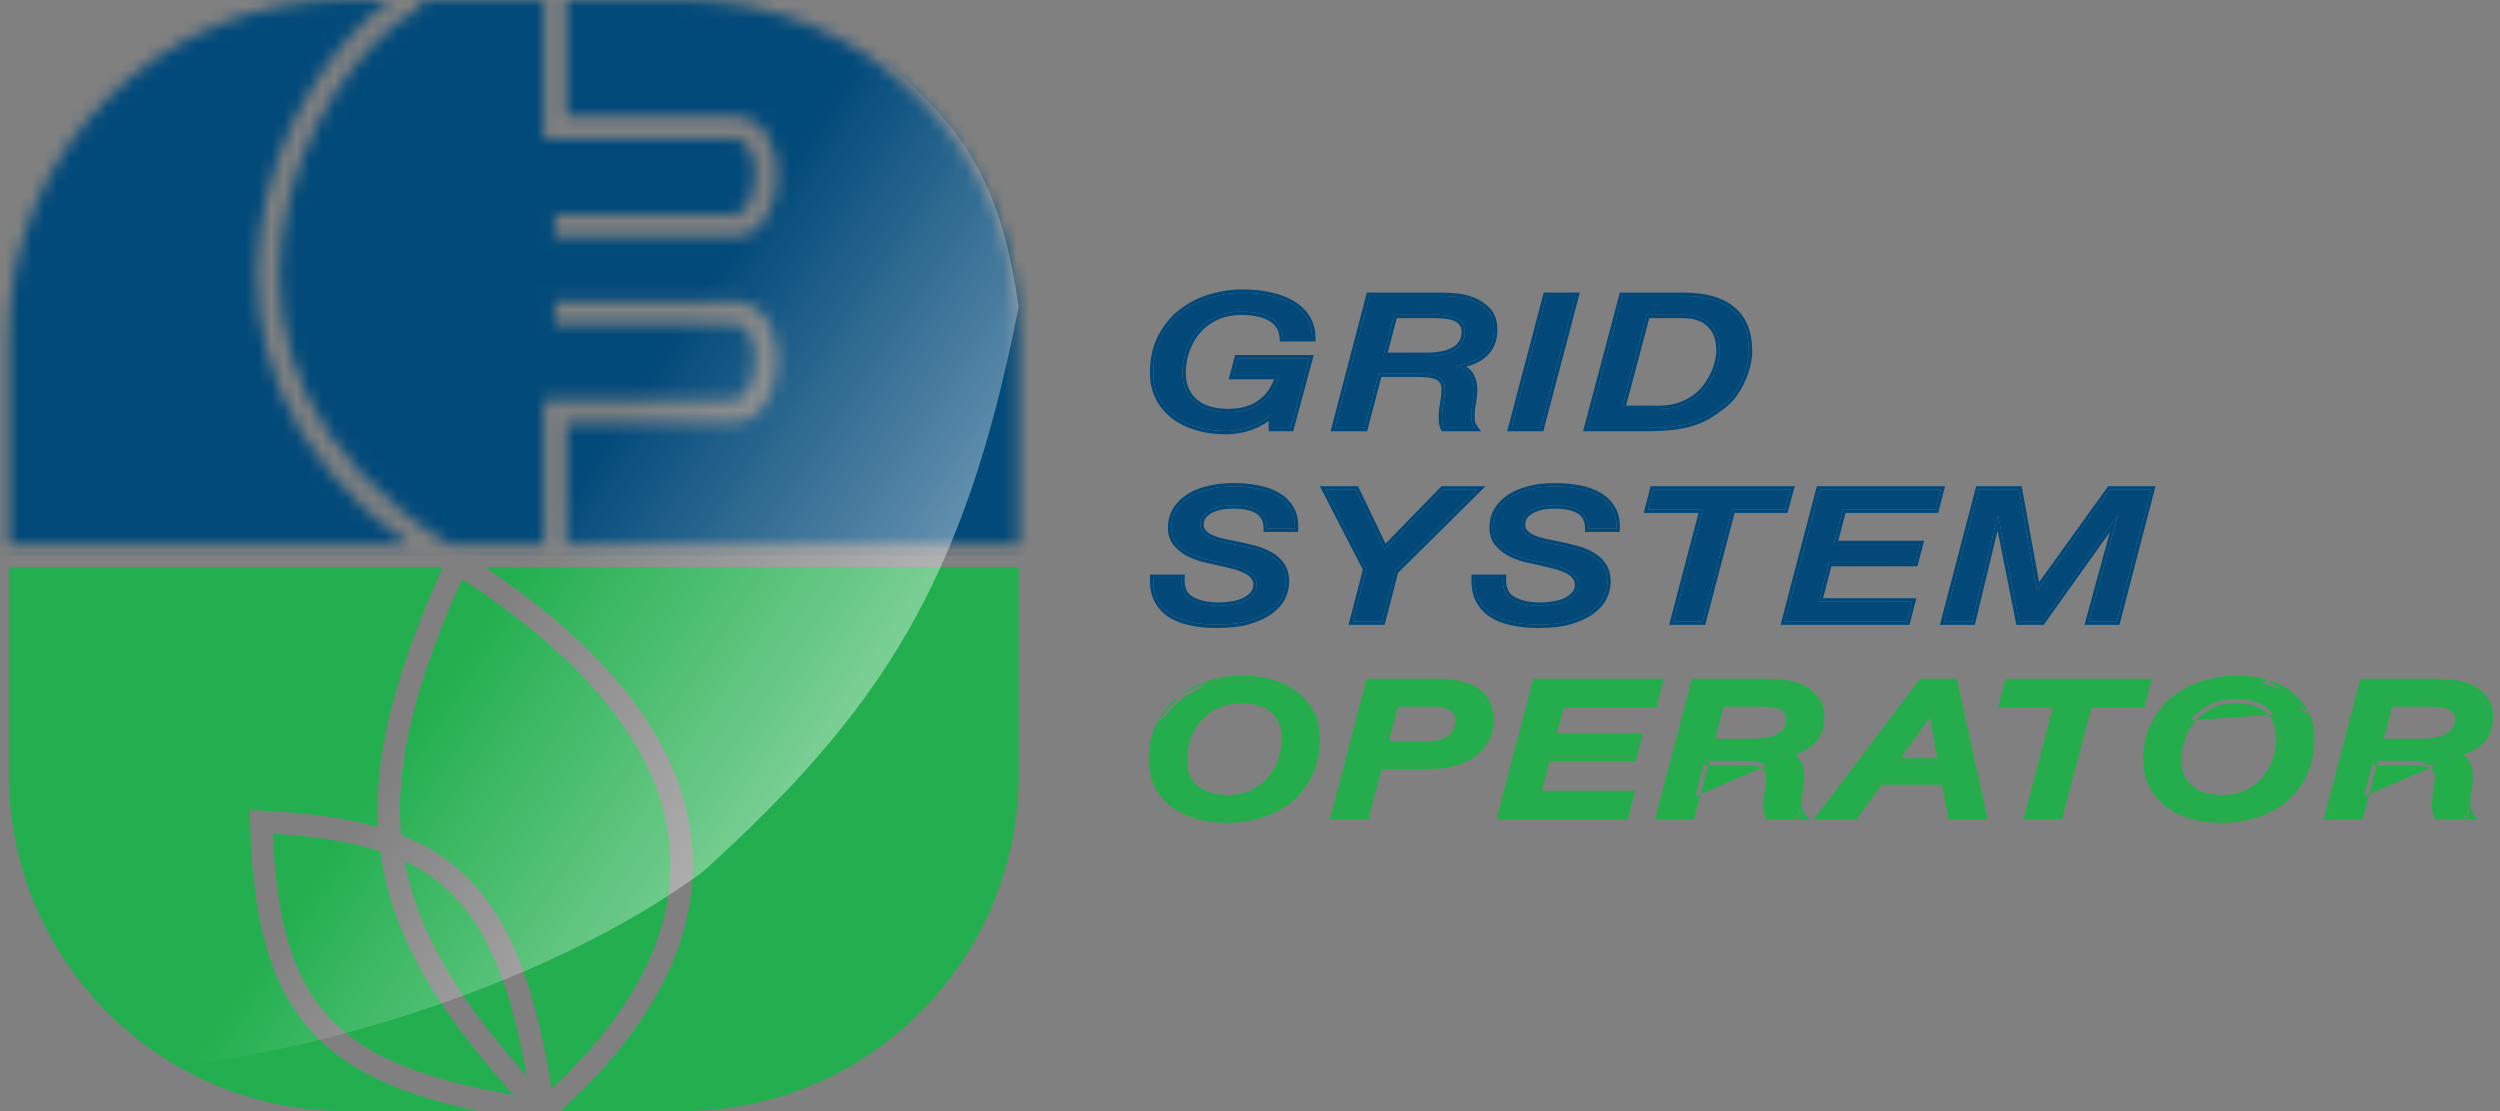 <svg width="198" height="88" viewBox="0 0 198 88" fill="none" xmlns="http://www.w3.org/2000/svg">
<rect x="0" y="0" width="198" height="88" fill="#808080" stroke="none"/>
<path fill-rule="evenodd" clip-rule="evenodd" d="M35.071 44.899H0.699V61.342C0.699 76.065 12.635 88.001 27.358 88.001H37.901C32.296 86.822 28.145 85.128 25.243 82.279C21.501 78.604 20.002 73.182 19.805 65.111L19.782 64.156L20.735 64.201C24.259 64.367 27.309 64.749 29.941 65.516C29.61 59.522 31.416 53.027 35.078 44.904C35.075 44.902 35.073 44.901 35.071 44.899ZM44.394 88.001H54.017C68.741 88.001 80.677 76.065 80.677 61.342V44.899H38.359C48.715 51.821 53.994 59.161 54.776 66.564C55.573 74.115 51.66 81.408 44.394 88.001ZM31.767 66.138C31.272 60.432 32.892 54.129 36.594 45.865C47.275 52.808 52.288 59.931 53.008 66.75C53.705 73.348 50.413 79.969 43.69 86.234C42.402 78.157 40.409 72.829 36.942 69.435C35.467 67.99 33.752 66.922 31.767 66.138ZM35.698 70.705C38.58 73.526 40.449 78.012 41.719 85.228C36.163 78.987 33.043 73.737 32.04 68.19C33.437 68.847 34.645 69.673 35.698 70.705ZM21.612 66.028C24.987 66.233 27.783 66.661 30.122 67.432C30.149 67.631 30.178 67.83 30.21 68.028C31.216 74.318 34.695 80.07 40.669 86.72C33.9 85.542 29.41 83.879 26.488 81.011C23.384 77.962 21.9 73.394 21.612 66.028Z" fill="#23AF4F"/>
<mask id="mask0_7184_101422" style="mask-type:alpha" maskUnits="userSpaceOnUse" x="0" y="0" width="81" height="88">
<path fill-rule="evenodd" clip-rule="evenodd" d="M30.919 0H27.358C12.635 0 0.699 11.936 0.699 26.659V43.102H32.344C22.269 35.884 19.549 26.718 20.585 18.51C21.601 10.458 26.236 3.342 30.919 0ZM35.071 44.897H0.699V61.34C0.699 76.063 12.635 87.999 27.359 87.999H37.902C32.297 86.819 28.146 85.126 25.244 82.277C21.501 78.602 20.003 73.18 19.805 65.108L19.782 64.154L20.736 64.199C24.26 64.365 27.31 64.746 29.942 65.513C29.611 59.52 31.417 53.025 35.078 44.901C35.076 44.9 35.073 44.898 35.071 44.897ZM44.395 87.999C51.661 81.406 55.574 74.113 54.776 66.562C53.995 59.158 48.715 51.818 38.359 44.897H80.677V61.339C80.677 76.063 68.741 87.999 54.018 87.999H44.395ZM35.545 43.102C24.197 36.047 21.326 26.828 22.348 18.733C23.391 10.474 28.481 3.365 33.001 0.771C33.287 0.607 33.447 0.308 33.447 0H43.078V10.084V10.973H43.966V10.084C43.966 10.973 43.966 10.973 43.966 10.973H43.967H43.967H43.968H43.969H43.97H43.972H43.974H43.976H43.978H43.98H43.983H43.986H43.989H43.993H43.996H44H44.004H44.009H44.013H44.018H44.023H44.028H44.033H44.039H44.045H44.051H44.057H44.064H44.071H44.078H44.085H44.092H44.1H44.108H44.116H44.124H44.133H44.141H44.15H44.159H44.168H44.178H44.188H44.198H44.208H44.218H44.229H44.239H44.25H44.261H44.273H44.284H44.296H44.308H44.32H44.332H44.345H44.358H44.371H44.384H44.397H44.41H44.424H44.438H44.452H44.466H44.481H44.495H44.51H44.525H44.541H44.556H44.572H44.587H44.603H44.619H44.636H44.652H44.669H44.685H44.703H44.72H44.737H44.755H44.772H44.79H44.808H44.827H44.845H44.863H44.882H44.901H44.92H44.939H44.959H44.978H44.998H45.018H45.038H45.058H45.079H45.099H45.12H45.141H45.162H45.183H45.204H45.226H45.248H45.269H45.291H45.313H45.336H45.358H45.381H45.403H45.426H45.449H45.472H45.496H45.519H45.543H45.567H45.591H45.615H45.639H45.663H45.688H45.712H45.737H45.762H45.787H45.812H45.837H45.863H45.888H45.914H45.94H45.966H45.992H46.018H46.044H46.071H46.098H46.124H46.151H46.178H46.205H46.233H46.26H46.288H46.315H46.343H46.371H46.399H46.427H46.455H46.483H46.512H46.54H46.569H46.598H46.627H46.656H46.685H46.714H46.744H46.773H46.803H46.832H46.862H46.892H46.922H46.952H46.982H47.013H47.043H47.074H47.104H47.135H47.166H47.197H47.228H47.259H47.29H47.322H47.353H47.385H47.416H47.448H47.48H47.511H47.543H47.575H47.608H47.64H47.672H47.705H47.737H47.77H47.802H47.835H47.868H47.901H47.934H47.967H48H48.033H48.067H48.1H48.133H48.167H48.201H48.234H48.268H48.302H48.336H48.37H48.404H48.438H48.472H48.507H48.541H48.575H48.61H48.644H48.679H48.714H48.748H48.783H48.818H48.853H48.888H48.923H48.958H48.993H49.028H49.063H49.099H49.134H49.169H49.205H49.24H49.276H49.312H49.347H49.383H49.419H49.455H49.49H49.526H49.562H49.598H49.634H49.67H49.706H49.743H49.779H49.815H49.851H49.888H49.924H49.96H49.997H50.033H50.07H50.106H50.143H50.179H50.216H50.253H50.289H50.326H50.363H50.4H50.436H50.473H50.51H50.547H50.584H50.621H50.658H50.695H50.732H50.769H50.806H50.843H50.88H50.917H50.954H50.991H51.028H51.065H51.102H51.139H51.176H51.214H51.251H51.288H51.325H51.362H51.4H51.437H51.474H51.511H51.548H51.586H51.623H51.66H51.697H51.735H51.772H51.809H51.846H51.883H51.921H51.958H51.995H52.032H52.069H52.107H52.144H52.181H52.218H52.255H52.292H52.329H52.367H52.404H52.441H52.478H52.515H52.552H52.589H52.626H52.663H52.7H52.736H52.773H52.81H52.847H52.884H52.921H52.957H52.994H53.031H53.068H53.104H53.141H53.177H53.214H53.25H53.287H53.323H53.36H53.396H53.432H53.469H53.505H53.541H53.578H53.614H53.65H53.686H53.722H53.758H53.794H53.83H53.865H53.901H53.937H53.973H54.008H54.044H54.08H54.115H54.151H54.186H54.221H54.257H54.292H54.327H54.362H54.397H54.432H54.467H54.502H54.537H54.572H54.606H54.641H54.675H54.71H54.745H54.779H54.813H54.847H54.882H54.916H54.95H54.984H55.018H55.051H55.085H55.119H55.153H55.186H55.219H55.253H55.286H55.319H55.352H55.386H55.419H55.451H55.484H55.517H55.55H55.582H55.615H55.647H55.679H55.712H55.744H55.776H55.808H55.84H55.871H55.903H55.935H55.966H55.998H56.029H56.06H56.091H56.122H56.153H56.184H56.215H56.245H56.276H56.306H56.336H56.367H56.397H56.427H56.457H56.486H56.516H56.546H56.575H56.604H56.634H56.663H56.692H56.721H56.749H56.778H56.807H56.835H56.863H56.892H56.92H56.948H56.975H57.003H57.031H57.058H57.086H57.113H57.14H57.167H57.194H57.22H57.247H57.273H57.3H57.326H57.352H57.378H57.404H57.429H57.455H57.48H57.506H57.531H57.556H57.581H57.605H57.63H57.654H57.679H57.703H57.727H57.751H57.775H57.798H57.822H57.845H57.868H57.891H57.914H57.937H57.959H57.981H58.004H58.026H58.048H58.069H58.091H58.113C58.644 10.973 59.035 11.23 59.332 11.745C59.647 12.293 59.816 13.091 59.791 13.954C59.766 14.814 59.55 15.632 59.21 16.204C58.873 16.77 58.492 16.987 58.113 16.987H43.966V18.765H58.113C59.33 18.765 60.205 18.008 60.737 17.113C61.267 16.224 61.536 15.093 61.568 14.006C61.599 12.921 61.398 11.771 60.872 10.858C60.327 9.912 59.406 9.195 58.113 9.195H58.091H58.069H58.048H58.026H58.004H57.981H57.959H57.937H57.914H57.891H57.868H57.845H57.822H57.798H57.775H57.751H57.727H57.703H57.679H57.654H57.63H57.605H57.581H57.556H57.531H57.506H57.48H57.455H57.429H57.404H57.378H57.352H57.326H57.3H57.273H57.247H57.22H57.194H57.167H57.14H57.113H57.086H57.058H57.031H57.003H56.975H56.948H56.92H56.892H56.863H56.835H56.807H56.778H56.749H56.721H56.692H56.663H56.634H56.604H56.575H56.546H56.516H56.486H56.457H56.427H56.397H56.367H56.336H56.306H56.276H56.245H56.215H56.184H56.153H56.122H56.091H56.06H56.029H55.998H55.966H55.935H55.903H55.871H55.84H55.808H55.776H55.744H55.712H55.679H55.647H55.615H55.582H55.55H55.517H55.484H55.451H55.419H55.386H55.352H55.319H55.286H55.253H55.219H55.186H55.153H55.119H55.085H55.051H55.018H54.984H54.95H54.916H54.882H54.847H54.813H54.779H54.745H54.71H54.675H54.641H54.606H54.572H54.537H54.502H54.467H54.432H54.397H54.362H54.327H54.292H54.257H54.221H54.186H54.151H54.115H54.08H54.044H54.008H53.973H53.937H53.901H53.865H53.83H53.794H53.758H53.722H53.686H53.65H53.614H53.578H53.541H53.505H53.469H53.432H53.396H53.36H53.323H53.287H53.25H53.214H53.177H53.141H53.104H53.068H53.031H52.994H52.957H52.921H52.884H52.847H52.81H52.773H52.736H52.7H52.663H52.626H52.589H52.552H52.515H52.478H52.441H52.404H52.367H52.329H52.292H52.255H52.218H52.181H52.144H52.107H52.069H52.032H51.995H51.958H51.921H51.883H51.846H51.809H51.772H51.735H51.697H51.66H51.623H51.586H51.548H51.511H51.474H51.437H51.4H51.362H51.325H51.288H51.251H51.214H51.176H51.139H51.102H51.065H51.028H50.991H50.954H50.917H50.88H50.843H50.806H50.769H50.732H50.695H50.658H50.621H50.584H50.547H50.51H50.473H50.436H50.4H50.363H50.326H50.289H50.253H50.216H50.179H50.143H50.106H50.07H50.033H49.997H49.96H49.924H49.888H49.851H49.815H49.779H49.743H49.706H49.67H49.634H49.598H49.562H49.526H49.49H49.455H49.419H49.383H49.347H49.312H49.276H49.24H49.205H49.169H49.134H49.099H49.063H49.028H48.993H48.958H48.923H48.888H48.853H48.818H48.783H48.748H48.714H48.679H48.644H48.61H48.575H48.541H48.507H48.472H48.438H48.404H48.37H48.336H48.302H48.268H48.234H48.201H48.167H48.133H48.1H48.067H48.033H48H47.967H47.934H47.901H47.868H47.835H47.802H47.77H47.737H47.705H47.672H47.64H47.608H47.575H47.543H47.511H47.48H47.448H47.416H47.385H47.353H47.322H47.29H47.259H47.228H47.197H47.166H47.135H47.104H47.074H47.043H47.013H46.982H46.952H46.922H46.892H46.862H46.832H46.803H46.773H46.744H46.714H46.685H46.656H46.627H46.598H46.569H46.54H46.512H46.483H46.455H46.427H46.399H46.371H46.343H46.315H46.288H46.26H46.233H46.205H46.178H46.151H46.124H46.098H46.071H46.044H46.018H45.992H45.966H45.94H45.914H45.888H45.863H45.837H45.812H45.787H45.762H45.737H45.712H45.688H45.663H45.639H45.615H45.591H45.567H45.543H45.519H45.496H45.472H45.449H45.426H45.403H45.381H45.358H45.336H45.313H45.291H45.269H45.248H45.226H45.204H45.183H45.162H45.141H45.12H45.099H45.079H45.058H45.038H45.018H44.998H44.978H44.959H44.939H44.92H44.901H44.882H44.863H44.855V0H54.017C68.741 0 80.677 11.936 80.677 26.659V43.102H44.855V33.432H58.113C59.33 33.432 60.205 32.675 60.737 31.78C61.267 30.891 61.536 29.761 61.568 28.673C61.599 27.588 61.398 26.439 60.872 25.525C60.327 24.579 59.406 23.863 58.113 23.863H43.966V25.64H58.113C58.644 25.64 59.035 25.898 59.332 26.412C59.647 26.96 59.816 27.758 59.791 28.621C59.766 29.482 59.55 30.299 59.21 30.871C58.873 31.438 58.492 31.655 58.113 31.655H43.966H43.078V32.543V43.102H35.545ZM31.767 66.135C31.272 60.43 32.893 54.127 36.595 45.862C47.276 52.806 52.289 59.929 53.009 66.748C53.706 73.346 50.413 79.967 43.69 86.232C42.403 78.155 40.409 72.826 36.942 69.432C35.467 67.988 33.752 66.92 31.767 66.135ZM35.699 70.702C38.581 73.523 40.449 78.01 41.72 85.226C36.163 78.985 33.043 73.735 32.041 68.188C33.438 68.845 34.645 69.671 35.699 70.702ZM21.613 66.026C24.987 66.231 27.784 66.659 30.122 67.43C30.149 67.629 30.179 67.828 30.21 68.026C31.217 74.316 34.696 80.068 40.669 86.718C33.9 85.54 29.41 83.877 26.489 81.008C23.384 77.96 21.9 73.392 21.613 66.026Z" fill="#23AF4F"/>
</mask>
<g mask="url(#mask0_7184_101422)">
<path d="M-12.023 -5.386H92.492V44.002H-12.023V-5.386Z" fill="#024A7A"/>
</g>
<path d="M67.346 2.664L14.027 84.419C26.94 82.976 44.478 77.305 55.682 69.03C69.598 56.422 76.395 46.263 80.675 24.305C79.154 13.754 76.093 9.397 67.346 2.664Z" fill="url(#paint0_linear_7184_101422)"/>
<path d="M128.441 32.394H131.323C131.988 32.394 132.567 32.306 133.059 32.131C133.564 31.945 133.996 31.716 134.353 31.443C134.71 31.16 135.006 30.843 135.24 30.492C135.486 30.141 135.677 29.799 135.812 29.468C135.96 29.126 136.059 28.809 136.108 28.516C136.169 28.214 136.2 27.975 136.2 27.799C136.2 26.882 135.948 26.175 135.443 25.678C134.938 25.18 134.223 24.931 133.3 24.931H130.417L128.441 32.394ZM128.496 23.439H133.337C135.036 23.439 136.323 23.805 137.198 24.536C138.072 25.258 138.51 26.351 138.51 27.814C138.51 28.126 138.467 28.477 138.38 28.868C138.294 29.248 138.165 29.638 137.992 30.038C137.82 30.428 137.604 30.809 137.346 31.18C137.087 31.541 136.779 31.858 136.422 32.131C136.028 32.433 135.646 32.697 135.277 32.921C134.907 33.136 134.494 33.316 134.039 33.462C133.583 33.609 133.059 33.716 132.468 33.784C131.889 33.853 131.187 33.887 130.362 33.887H125.725L128.496 23.439Z" fill="#02497A"/>
<path fill-rule="evenodd" clip-rule="evenodd" d="M135.022 30.339C135.259 30.001 135.44 29.677 135.566 29.367L135.568 29.362C135.71 29.035 135.801 28.739 135.846 28.472L135.847 28.463C135.908 28.168 135.935 27.949 135.935 27.8C135.935 26.932 135.697 26.302 135.257 25.868C134.815 25.433 134.176 25.198 133.3 25.198H130.623L128.788 32.128H131.324C131.966 32.128 132.512 32.043 132.97 31.88C133.453 31.703 133.858 31.486 134.19 31.233C134.526 30.966 134.802 30.67 135.019 30.344L135.022 30.339ZM134.354 31.443C133.996 31.716 133.565 31.946 133.06 32.131C132.568 32.307 131.989 32.394 131.324 32.394H128.441L130.418 24.931H133.3C134.224 24.931 134.939 25.18 135.444 25.678C135.949 26.175 136.201 26.883 136.201 27.8C136.201 27.975 136.17 28.214 136.109 28.517C136.059 28.809 135.961 29.126 135.813 29.468C135.678 29.799 135.487 30.141 135.24 30.492C135.006 30.843 134.711 31.16 134.354 31.443ZM128.292 23.172H133.337C135.07 23.172 136.428 23.544 137.369 24.331C138.322 25.118 138.777 26.297 138.777 27.814C138.777 28.15 138.731 28.521 138.642 28.925L138.641 28.927C138.551 29.325 138.416 29.731 138.238 30.144L138.237 30.146C138.057 30.553 137.833 30.948 137.565 31.332L137.563 31.335C137.289 31.718 136.963 32.054 136.585 32.343C136.184 32.65 135.794 32.919 135.416 33.149L135.411 33.152C135.023 33.377 134.593 33.565 134.121 33.717C133.645 33.869 133.104 33.98 132.5 34.049C131.908 34.119 131.195 34.154 130.363 34.154H125.379L128.292 23.172ZM132.469 33.785C133.06 33.716 133.584 33.609 134.039 33.463C134.495 33.316 134.908 33.136 135.277 32.921C135.647 32.697 136.029 32.434 136.423 32.131C136.78 31.858 137.088 31.541 137.347 31.18C137.605 30.809 137.821 30.429 137.993 30.038C138.166 29.639 138.295 29.248 138.381 28.868C138.467 28.478 138.511 28.126 138.511 27.814C138.511 26.351 138.073 25.258 137.199 24.536C136.324 23.805 135.037 23.439 133.337 23.439H128.497L125.725 33.887H130.363C131.188 33.887 131.89 33.853 132.469 33.785Z" fill="#02497A"/>
<path d="M122.468 23.439H124.777L122.024 33.887H119.715L122.468 23.439Z" fill="#02497A"/>
<path fill-rule="evenodd" clip-rule="evenodd" d="M122.262 23.172H125.123L122.23 34.154H119.369L122.262 23.172ZM122.468 23.439H124.777L122.025 33.887H119.715L122.468 23.439Z" fill="#02497A"/>
<path d="M109.569 28.195H112.951C113.948 28.195 114.706 28.034 115.223 27.712C115.753 27.38 116.017 26.907 116.017 26.292C116.017 26.009 115.95 25.78 115.814 25.604C115.691 25.419 115.519 25.278 115.297 25.18C115.075 25.082 114.823 25.019 114.539 24.99C114.256 24.951 113.961 24.931 113.653 24.931H110.419L109.569 28.195ZM108.461 23.439H114.17C114.453 23.439 114.829 23.458 115.297 23.497C115.765 23.536 116.221 23.644 116.664 23.819C117.12 23.995 117.508 24.263 117.828 24.624C118.161 24.975 118.327 25.468 118.327 26.102C118.327 26.931 118.062 27.58 117.532 28.048C117.003 28.507 116.27 28.804 115.334 28.941V28.97C115.888 29.136 116.258 29.385 116.442 29.716C116.639 30.038 116.738 30.419 116.738 30.858C116.738 31.219 116.701 31.58 116.627 31.941C116.553 32.301 116.522 32.663 116.535 33.023C116.535 33.17 116.547 33.316 116.572 33.462C116.609 33.609 116.676 33.75 116.775 33.887H114.355C114.293 33.75 114.25 33.618 114.225 33.492C114.213 33.365 114.207 33.228 114.207 33.082C114.207 32.692 114.244 32.311 114.318 31.941C114.392 31.56 114.429 31.18 114.429 30.799C114.429 30.497 114.355 30.263 114.207 30.097C114.071 29.931 113.887 29.814 113.653 29.746C113.419 29.668 113.154 29.624 112.858 29.614C112.563 29.594 112.261 29.585 111.953 29.585H109.2L108.073 33.887H105.727L108.461 23.439Z" fill="#02497A"/>
<path fill-rule="evenodd" clip-rule="evenodd" d="M115.597 25.76L115.592 25.752C115.499 25.613 115.369 25.503 115.189 25.424C114.997 25.34 114.772 25.282 114.512 25.255L114.503 25.254C114.232 25.217 113.949 25.198 113.652 25.198H110.625L109.914 27.928H112.95C113.926 27.928 114.626 27.769 115.082 27.486C115.535 27.202 115.751 26.813 115.751 26.292C115.751 26.052 115.693 25.885 115.603 25.767L115.597 25.76ZM115.223 27.712C114.705 28.034 113.948 28.195 112.95 28.195H109.569L110.419 24.931H113.652C113.96 24.931 114.256 24.951 114.539 24.99C114.822 25.019 115.075 25.083 115.297 25.18C115.518 25.278 115.691 25.419 115.814 25.605C115.949 25.78 116.017 26.009 116.017 26.292C116.017 26.907 115.752 27.38 115.223 27.712ZM108.255 23.172H114.17C114.463 23.172 114.847 23.192 115.319 23.232C115.813 23.273 116.294 23.386 116.761 23.571C117.254 23.761 117.676 24.053 118.024 24.444C118.415 24.858 118.593 25.424 118.593 26.102C118.593 26.993 118.306 27.72 117.709 28.248L117.707 28.25C117.291 28.61 116.769 28.872 116.15 29.043C116.374 29.189 116.551 29.367 116.672 29.582C116.897 29.951 117.004 30.38 117.004 30.858C117.004 31.237 116.965 31.616 116.888 31.994C116.818 32.335 116.789 32.675 116.801 33.015L116.801 33.024C116.801 33.151 116.811 33.279 116.832 33.407C116.861 33.514 116.912 33.622 116.991 33.731L117.296 34.154H114.182L114.111 33.997C114.043 33.844 113.992 33.693 113.963 33.543L113.961 33.53L113.96 33.518C113.946 33.381 113.94 33.236 113.94 33.082C113.94 32.675 113.978 32.278 114.056 31.889C114.126 31.526 114.162 31.162 114.162 30.799C114.162 30.539 114.098 30.376 114.007 30.274L114 30.266C113.903 30.147 113.767 30.057 113.578 30.002L113.568 29.999C113.362 29.93 113.124 29.89 112.849 29.881L112.84 29.88C112.551 29.861 112.255 29.852 111.952 29.852H109.405L108.278 34.154H105.381L108.255 23.172ZM109.2 29.585H111.952C112.26 29.585 112.562 29.595 112.858 29.614C113.153 29.624 113.418 29.668 113.652 29.746C113.886 29.814 114.071 29.931 114.207 30.097C114.354 30.263 114.428 30.497 114.428 30.799C114.428 31.18 114.391 31.56 114.317 31.941C114.243 32.312 114.207 32.692 114.207 33.082C114.207 33.228 114.213 33.365 114.225 33.492C114.25 33.619 114.293 33.751 114.354 33.887H116.775C116.712 33.8 116.662 33.711 116.624 33.62C116.602 33.569 116.585 33.516 116.571 33.463C116.547 33.316 116.534 33.17 116.534 33.024C116.522 32.663 116.553 32.302 116.627 31.941C116.701 31.58 116.738 31.219 116.738 30.858C116.738 30.419 116.639 30.038 116.442 29.717C116.311 29.481 116.086 29.287 115.769 29.135C115.64 29.074 115.497 29.019 115.338 28.972C115.337 28.971 115.335 28.971 115.334 28.97V28.941C115.337 28.941 115.34 28.94 115.343 28.94C115.501 28.916 115.653 28.889 115.799 28.856C116.516 28.697 117.094 28.428 117.532 28.048C118.062 27.58 118.327 26.931 118.327 26.102C118.327 25.468 118.16 24.975 117.828 24.624C117.507 24.263 117.12 23.995 116.664 23.819C116.22 23.644 115.765 23.537 115.297 23.497C114.829 23.459 114.453 23.439 114.17 23.439H108.461L105.726 33.887H108.073L109.2 29.585Z" fill="#02497A"/>
<path d="M102.22 33.887H100.742V32.789H100.705C100.471 33.024 100.206 33.224 99.911 33.389C99.627 33.555 99.326 33.697 99.005 33.814C98.697 33.921 98.383 33.999 98.063 34.048C97.755 34.106 97.466 34.136 97.195 34.136C96.246 34.136 95.409 34.019 94.682 33.785C93.955 33.55 93.346 33.228 92.853 32.819C92.36 32.409 91.984 31.926 91.726 31.37C91.467 30.814 91.338 30.214 91.338 29.57C91.338 28.477 91.541 27.531 91.948 26.731C92.366 25.921 92.908 25.258 93.573 24.741C94.251 24.214 95.008 23.824 95.846 23.57C96.696 23.316 97.552 23.189 98.414 23.189C99.19 23.189 99.911 23.263 100.576 23.409C101.253 23.555 101.838 23.775 102.331 24.067C102.824 24.36 103.212 24.731 103.495 25.18C103.778 25.628 103.92 26.16 103.92 26.775H101.61C101.561 26.063 101.247 25.536 100.668 25.194C100.089 24.853 99.313 24.682 98.34 24.682C97.552 24.682 96.862 24.824 96.271 25.107C95.692 25.389 95.206 25.76 94.811 26.219C94.43 26.677 94.14 27.194 93.943 27.77C93.746 28.346 93.647 28.926 93.647 29.511C93.647 30.487 93.961 31.253 94.59 31.809C95.218 32.365 96.111 32.643 97.269 32.643C97.835 32.643 98.34 32.575 98.784 32.438C99.227 32.292 99.609 32.092 99.929 31.838C100.262 31.584 100.539 31.282 100.76 30.931C100.982 30.58 101.155 30.194 101.278 29.775H97.657L98.026 28.385H103.698L102.22 33.887Z" fill="#02497A"/>
<path fill-rule="evenodd" clip-rule="evenodd" d="M102.425 34.154H100.476V33.34C100.34 33.442 100.196 33.536 100.044 33.621C99.747 33.795 99.432 33.942 99.098 34.064L99.094 34.066C98.772 34.178 98.444 34.26 98.109 34.311C97.789 34.372 97.484 34.403 97.196 34.403C96.226 34.403 95.36 34.283 94.601 34.038C93.848 33.796 93.207 33.459 92.683 33.024C92.162 32.59 91.761 32.076 91.485 31.483C91.209 30.89 91.072 30.251 91.072 29.57C91.072 28.445 91.282 27.455 91.711 26.61L91.712 26.609C92.147 25.767 92.713 25.073 93.411 24.53C94.115 23.983 94.901 23.578 95.77 23.315L95.771 23.315C96.645 23.054 97.526 22.923 98.415 22.923C99.207 22.923 99.947 22.998 100.633 23.149C101.333 23.3 101.946 23.529 102.468 23.838C102.994 24.151 103.414 24.55 103.721 25.038C104.035 25.535 104.187 26.118 104.187 26.775V27.042H101.363L101.345 26.793C101.302 26.162 101.031 25.718 100.534 25.424C100.01 25.115 99.287 24.949 98.341 24.949C97.585 24.949 96.936 25.084 96.388 25.347C95.841 25.614 95.384 25.963 95.016 26.391C94.656 26.824 94.383 27.312 94.196 27.857C94.008 28.405 93.915 28.957 93.915 29.512C93.915 30.425 94.206 31.113 94.767 31.61C95.331 32.108 96.152 32.377 97.269 32.377C97.814 32.377 98.291 32.311 98.704 32.184C99.12 32.047 99.473 31.861 99.764 31.63L99.768 31.626C100.076 31.392 100.331 31.113 100.536 30.789C100.683 30.556 100.807 30.308 100.908 30.042H97.311L97.822 28.118H104.047L102.425 34.154ZM101.279 29.775C101.252 29.866 101.223 29.954 101.192 30.042C101.079 30.359 100.935 30.656 100.761 30.931C100.54 31.282 100.263 31.585 99.93 31.838C99.61 32.092 99.228 32.292 98.784 32.438C98.341 32.575 97.836 32.643 97.269 32.643C96.112 32.643 95.219 32.365 94.591 31.809C93.962 31.253 93.648 30.487 93.648 29.512C93.648 28.926 93.747 28.346 93.944 27.77C94.141 27.195 94.43 26.677 94.812 26.219C95.206 25.76 95.693 25.39 96.272 25.107C96.863 24.824 97.553 24.682 98.341 24.682C99.314 24.682 100.09 24.853 100.669 25.195C101.248 25.536 101.562 26.063 101.611 26.775H103.921C103.921 26.684 103.918 26.596 103.912 26.508C103.876 26.005 103.737 25.562 103.496 25.18C103.213 24.731 102.825 24.36 102.332 24.068C101.839 23.775 101.254 23.555 100.577 23.409C99.912 23.263 99.191 23.19 98.415 23.19C97.553 23.19 96.697 23.317 95.847 23.57C95.009 23.824 94.252 24.214 93.574 24.741C92.909 25.258 92.367 25.921 91.949 26.731C91.542 27.531 91.339 28.477 91.339 29.57C91.339 30.214 91.468 30.814 91.727 31.37C91.986 31.926 92.361 32.409 92.854 32.819C93.347 33.229 93.956 33.551 94.683 33.785C95.41 34.019 96.247 34.136 97.196 34.136C97.467 34.136 97.756 34.107 98.064 34.048C98.384 33.999 98.698 33.921 99.006 33.814C99.326 33.697 99.628 33.556 99.912 33.39C100.114 33.276 100.303 33.146 100.476 33C100.556 32.933 100.632 32.863 100.706 32.79H100.743V33.887H102.221L103.699 28.385H98.027L97.657 29.775H101.279Z" fill="#02497A"/>
<path d="M156.719 38.776H159.897L161.338 46.736H161.375L167.102 38.776H170.372L167.656 49.224H165.439L167.73 40.853H167.693L161.726 49.224H159.915L158.252 40.853H158.215L156.201 49.224H153.984L156.719 38.776Z" fill="#02497A"/>
<path fill-rule="evenodd" clip-rule="evenodd" d="M156.513 38.506H160.119L161.495 46.109L166.965 38.506H170.717L167.862 49.488H165.09L167.1 42.141L161.863 49.488H159.696L158.21 42.01L156.411 49.488H153.639L156.513 38.506ZM158.215 40.851H158.252L159.915 49.221H161.725L167.693 40.851H167.73L165.439 49.221H167.656L170.372 38.773H167.102L161.374 46.733H161.337L159.896 38.773H156.718L153.984 49.221H156.201L158.215 40.851Z" fill="#02497A"/>
<path d="M144.1 38.776H153.707L153.3 40.356H145.966L145.245 43.092H152.044L151.656 44.585H144.839L144.044 47.643H151.434L151.028 49.224H141.365L144.1 38.776Z" fill="#02497A"/>
<path fill-rule="evenodd" clip-rule="evenodd" d="M143.893 38.509H154.05L153.507 40.623H146.171L145.591 42.826H152.389L151.862 44.852H145.044L144.389 47.377H151.778L151.234 49.49H141.02L143.893 38.509ZM144.044 47.644L144.838 44.585H151.656L152.044 43.093H145.245L145.965 40.356H153.3L153.707 38.776H144.099L141.365 49.224H151.028L151.434 47.644H144.044Z" fill="#02497A"/>
<path d="M130.932 38.776H141.796L141.371 40.356H137.177L134.849 49.224H132.539L134.867 40.356H130.525L130.932 38.776Z" fill="#02497A"/>
<path fill-rule="evenodd" clip-rule="evenodd" d="M130.725 38.509H142.143L141.575 40.623H137.382L135.054 49.49H132.194L134.522 40.623H130.182L130.725 38.509ZM134.867 40.356L132.539 49.224H134.849L137.177 40.356H141.371L141.796 38.776H130.932L130.525 40.356H134.867Z" fill="#02497A"/>
<path d="M119.024 45.77C118.974 46.58 119.227 47.151 119.781 47.482C120.335 47.814 121.093 47.98 122.054 47.98C122.361 47.98 122.688 47.951 123.033 47.892C123.39 47.834 123.71 47.741 123.993 47.614C124.277 47.478 124.511 47.307 124.696 47.102C124.893 46.887 124.991 46.624 124.991 46.312C124.991 46.019 124.899 45.775 124.714 45.58C124.542 45.385 124.308 45.224 124.012 45.097C123.729 44.961 123.396 44.848 123.014 44.761C122.632 44.663 122.238 44.57 121.832 44.482C121.536 44.424 121.185 44.346 120.779 44.248C120.372 44.141 119.978 43.99 119.596 43.795C119.214 43.59 118.888 43.326 118.617 43.004C118.358 42.682 118.229 42.273 118.229 41.775C118.229 41.307 118.34 40.873 118.562 40.473C118.783 40.073 119.104 39.731 119.522 39.448C119.941 39.156 120.452 38.931 121.056 38.775C121.672 38.609 122.368 38.526 123.144 38.526C123.833 38.526 124.48 38.585 125.084 38.702C125.687 38.819 126.211 39.009 126.654 39.273C127.097 39.536 127.442 39.883 127.689 40.312C127.935 40.731 128.046 41.248 128.021 41.863H125.804C125.792 41.209 125.564 40.741 125.12 40.458C124.677 40.165 124.006 40.019 123.107 40.019C122.946 40.019 122.725 40.034 122.441 40.063C122.158 40.092 121.875 40.16 121.592 40.268C121.308 40.375 121.062 40.531 120.853 40.736C120.643 40.931 120.539 41.204 120.539 41.556C120.539 41.809 120.612 42.019 120.76 42.185C120.908 42.351 121.105 42.492 121.351 42.609C121.61 42.726 121.906 42.824 122.238 42.902C122.571 42.98 122.922 43.053 123.291 43.121C123.759 43.219 124.227 43.326 124.696 43.443C125.176 43.56 125.607 43.726 125.989 43.941C126.383 44.146 126.697 44.419 126.931 44.761C127.177 45.102 127.301 45.546 127.301 46.092C127.301 46.502 127.202 46.907 127.005 47.307C126.808 47.707 126.488 48.068 126.044 48.39C125.613 48.712 125.047 48.975 124.344 49.18C123.655 49.375 122.811 49.473 121.813 49.473C121.037 49.473 120.335 49.4 119.707 49.253C119.079 49.117 118.543 48.902 118.1 48.609C117.669 48.307 117.336 47.922 117.102 47.453C116.88 46.985 116.782 46.424 116.806 45.77H119.024Z" fill="#02497A"/>
<path fill-rule="evenodd" clip-rule="evenodd" d="M119.308 45.504L119.291 45.787C119.246 46.527 119.473 46.987 119.919 47.254C120.416 47.552 121.12 47.714 122.054 47.714C122.346 47.714 122.657 47.686 122.989 47.63L122.991 47.629C123.327 47.574 123.624 47.488 123.882 47.373C124.137 47.249 124.341 47.099 124.499 46.924L124.5 46.922C124.649 46.76 124.726 46.563 124.726 46.312C124.726 46.081 124.655 45.904 124.521 45.764L124.515 45.757C124.374 45.597 124.175 45.457 123.908 45.342L123.897 45.338C123.635 45.212 123.322 45.105 122.955 45.02L122.949 45.019C122.571 44.923 122.181 44.831 121.779 44.744C121.479 44.684 121.125 44.606 120.717 44.508L120.712 44.506C120.286 44.394 119.874 44.236 119.476 44.032L119.471 44.03C119.06 43.809 118.707 43.525 118.414 43.176L118.41 43.172C118.106 42.793 117.963 42.321 117.963 41.775C117.963 41.263 118.085 40.784 118.329 40.344C118.573 39.904 118.923 39.532 119.372 39.229C119.822 38.915 120.362 38.68 120.989 38.518C121.631 38.345 122.351 38.26 123.145 38.26C123.849 38.26 124.513 38.32 125.135 38.441C125.763 38.562 126.317 38.762 126.791 39.044C127.272 39.329 127.65 39.708 127.92 40.178C128.198 40.652 128.315 41.222 128.288 41.874L128.278 42.13H125.543L125.538 41.868C125.527 41.279 125.328 40.906 124.978 40.683L124.975 40.681C124.595 40.431 123.987 40.286 123.108 40.286C122.961 40.286 122.75 40.299 122.47 40.328C122.211 40.355 121.95 40.418 121.687 40.517C121.437 40.612 121.222 40.749 121.04 40.927L121.035 40.931C120.892 41.065 120.806 41.261 120.806 41.556C120.806 41.754 120.862 41.898 120.96 42.008C121.079 42.141 121.244 42.263 121.465 42.368C121.704 42.476 121.982 42.568 122.3 42.643C122.628 42.72 122.975 42.792 123.341 42.86L123.347 42.861C123.818 42.959 124.289 43.067 124.76 43.185C125.26 43.306 125.712 43.48 126.117 43.707C126.544 43.929 126.891 44.23 127.15 44.607C127.436 45.006 127.568 45.508 127.568 46.092C127.568 46.547 127.459 46.992 127.245 47.425C127.025 47.871 126.673 48.263 126.203 48.605C125.74 48.951 125.142 49.226 124.42 49.436L124.418 49.437C123.697 49.641 122.828 49.739 121.814 49.739C121.023 49.739 120.301 49.665 119.65 49.514C118.997 49.371 118.429 49.146 117.954 48.832L117.948 48.828C117.48 48.5 117.118 48.081 116.865 47.573L116.862 47.568C116.618 47.052 116.515 46.446 116.541 45.76L116.551 45.504H119.308ZM119.708 49.253C120.336 49.4 121.038 49.473 121.814 49.473C122.812 49.473 123.656 49.375 124.345 49.18C125.048 48.975 125.614 48.712 126.045 48.39C126.489 48.068 126.809 47.707 127.006 47.307C127.203 46.907 127.302 46.502 127.302 46.092C127.302 45.546 127.178 45.102 126.932 44.761C126.698 44.419 126.384 44.146 125.99 43.941C125.608 43.727 125.177 43.561 124.696 43.444C124.228 43.327 123.76 43.219 123.292 43.122C122.923 43.053 122.572 42.98 122.239 42.902C121.907 42.824 121.611 42.727 121.352 42.609C121.106 42.492 120.909 42.351 120.761 42.185C120.613 42.019 120.539 41.809 120.539 41.556C120.539 41.205 120.644 40.931 120.854 40.736C121.063 40.532 121.309 40.375 121.593 40.268C121.876 40.161 122.159 40.092 122.442 40.063C122.726 40.034 122.947 40.019 123.108 40.019C124.007 40.019 124.678 40.166 125.121 40.458C125.565 40.741 125.793 41.209 125.805 41.863H128.022C128.047 41.248 127.936 40.731 127.69 40.312C127.443 39.883 127.098 39.536 126.655 39.273C126.211 39.01 125.688 38.819 125.084 38.702C124.481 38.585 123.834 38.527 123.145 38.527C122.369 38.527 121.673 38.609 121.057 38.775C120.453 38.931 119.942 39.156 119.523 39.449C119.105 39.731 118.784 40.073 118.563 40.473C118.341 40.873 118.23 41.307 118.23 41.775C118.23 42.273 118.359 42.683 118.618 43.005C118.889 43.327 119.215 43.59 119.597 43.795C119.979 43.99 120.373 44.141 120.78 44.248C121.186 44.346 121.537 44.424 121.833 44.483C122.239 44.571 122.633 44.663 123.015 44.761C123.397 44.849 123.73 44.961 124.013 45.097C124.309 45.224 124.543 45.385 124.715 45.58C124.9 45.775 124.992 46.019 124.992 46.312C124.992 46.624 124.894 46.888 124.696 47.102C124.512 47.307 124.278 47.478 123.994 47.614C123.711 47.741 123.391 47.834 123.034 47.892C122.689 47.951 122.362 47.98 122.054 47.98C121.094 47.98 120.336 47.814 119.782 47.483C119.291 47.189 119.036 46.707 119.019 46.037C119.017 45.951 119.019 45.862 119.024 45.77H116.807C116.783 46.424 116.881 46.985 117.103 47.453C117.337 47.922 117.67 48.307 118.101 48.609C118.544 48.902 119.08 49.117 119.708 49.253Z" fill="#02497A"/>
<path d="M108.219 45.083L104.967 38.776H107.387L109.66 43.517L114.279 38.776H117.013L110.491 45.229L109.456 49.224H107.147L108.219 45.083Z" fill="#02497A"/>
<path fill-rule="evenodd" clip-rule="evenodd" d="M108.218 45.08L104.967 38.773H107.387L109.659 43.514L114.278 38.773H117.013L110.491 45.226L109.456 49.221H107.147L108.218 45.08ZM110.731 45.364L109.663 49.488H106.802L107.935 45.112L104.529 38.506H107.555L109.735 43.055L114.166 38.506H117.661L110.731 45.364Z" fill="#02497A"/>
<path d="M93.559 45.77C93.509 46.58 93.762 47.151 94.316 47.482C94.87 47.814 95.628 47.98 96.589 47.98C96.897 47.98 97.223 47.951 97.568 47.892C97.925 47.834 98.245 47.741 98.529 47.614C98.812 47.478 99.046 47.307 99.231 47.102C99.428 46.887 99.526 46.624 99.526 46.312C99.526 46.019 99.434 45.775 99.249 45.58C99.077 45.385 98.843 45.224 98.547 45.097C98.264 44.961 97.931 44.848 97.549 44.761C97.168 44.663 96.773 44.57 96.367 44.482C96.071 44.424 95.72 44.346 95.314 44.248C94.907 44.141 94.513 43.99 94.131 43.795C93.75 43.59 93.423 43.326 93.152 43.004C92.894 42.682 92.764 42.273 92.764 41.775C92.764 41.307 92.875 40.873 93.097 40.473C93.319 40.073 93.639 39.731 94.058 39.448C94.476 39.156 94.987 38.931 95.591 38.775C96.207 38.609 96.903 38.526 97.679 38.526C98.368 38.526 99.015 38.585 99.619 38.702C100.222 38.819 100.746 39.009 101.189 39.273C101.633 39.536 101.977 39.883 102.224 40.312C102.47 40.731 102.581 41.248 102.556 41.863H100.339C100.327 41.209 100.099 40.741 99.656 40.458C99.212 40.165 98.541 40.019 97.642 40.019C97.482 40.019 97.26 40.034 96.977 40.063C96.693 40.092 96.41 40.16 96.127 40.268C95.844 40.375 95.597 40.531 95.388 40.736C95.178 40.931 95.074 41.204 95.074 41.556C95.074 41.809 95.148 42.019 95.295 42.185C95.443 42.351 95.64 42.492 95.887 42.609C96.145 42.726 96.441 42.824 96.773 42.902C97.106 42.98 97.457 43.053 97.826 43.121C98.295 43.219 98.763 43.326 99.231 43.443C99.711 43.56 100.142 43.726 100.524 43.941C100.918 44.146 101.232 44.419 101.466 44.761C101.713 45.102 101.836 45.546 101.836 46.092C101.836 46.502 101.737 46.907 101.54 47.307C101.343 47.707 101.023 48.068 100.579 48.39C100.148 48.712 99.582 48.975 98.88 49.18C98.19 49.375 97.346 49.473 96.349 49.473C95.573 49.473 94.87 49.4 94.242 49.253C93.614 49.117 93.078 48.902 92.635 48.609C92.204 48.307 91.871 47.922 91.637 47.453C91.415 46.985 91.317 46.424 91.342 45.77H93.559Z" fill="#02497A"/>
<path fill-rule="evenodd" clip-rule="evenodd" d="M93.843 45.504L93.826 45.787C93.781 46.527 94.008 46.987 94.454 47.254C94.951 47.552 95.655 47.714 96.59 47.714C96.881 47.714 97.192 47.686 97.524 47.63L97.526 47.629C97.862 47.574 98.159 47.488 98.417 47.373C98.672 47.249 98.876 47.099 99.034 46.924L99.035 46.922C99.184 46.76 99.261 46.563 99.261 46.312C99.261 46.081 99.19 45.904 99.056 45.764L99.05 45.757C98.909 45.597 98.711 45.457 98.443 45.342L98.432 45.338C98.171 45.212 97.858 45.105 97.491 45.02L97.484 45.019C97.107 44.923 96.716 44.831 96.314 44.744C96.014 44.684 95.66 44.606 95.253 44.508L95.247 44.506C94.822 44.394 94.409 44.236 94.011 44.032L94.006 44.03C93.596 43.809 93.243 43.525 92.949 43.176L92.945 43.172C92.641 42.793 92.499 42.321 92.499 41.775C92.499 41.263 92.62 40.784 92.865 40.344C93.108 39.904 93.458 39.532 93.907 39.229C94.357 38.915 94.897 38.68 95.524 38.518C96.166 38.345 96.886 38.26 97.68 38.26C98.385 38.26 99.048 38.32 99.67 38.441C100.298 38.562 100.852 38.762 101.326 39.044C101.807 39.329 102.185 39.708 102.455 40.178C102.733 40.652 102.85 41.222 102.824 41.874L102.813 42.13H100.079L100.074 41.868C100.063 41.279 99.863 40.906 99.513 40.683L99.51 40.681C99.131 40.431 98.522 40.286 97.643 40.286C97.496 40.286 97.285 40.299 97.005 40.328C96.746 40.355 96.485 40.418 96.222 40.517C95.972 40.612 95.757 40.749 95.575 40.927L95.57 40.931C95.427 41.065 95.341 41.261 95.341 41.556C95.341 41.754 95.397 41.898 95.495 42.008C95.614 42.141 95.78 42.263 96 42.368C96.239 42.476 96.517 42.568 96.835 42.643C97.163 42.72 97.51 42.792 97.876 42.86L97.882 42.861C98.353 42.959 98.824 43.067 99.296 43.185C99.795 43.306 100.247 43.48 100.652 43.707C101.079 43.929 101.426 44.23 101.685 44.607C101.972 45.006 102.103 45.508 102.103 46.092C102.103 46.547 101.994 46.992 101.78 47.425C101.56 47.871 101.208 48.263 100.738 48.605C100.275 48.951 99.677 49.226 98.955 49.436L98.953 49.437C98.233 49.641 97.363 49.739 96.349 49.739C95.558 49.739 94.836 49.665 94.185 49.514C93.532 49.371 92.965 49.146 92.489 48.832L92.483 48.828C92.016 48.5 91.654 48.081 91.4 47.573L91.397 47.568C91.153 47.052 91.05 46.446 91.076 45.76L91.086 45.504H93.843ZM94.243 49.253C94.871 49.4 95.573 49.473 96.349 49.473C97.347 49.473 98.191 49.375 98.881 49.18C99.583 48.975 100.149 48.712 100.58 48.39C101.024 48.068 101.344 47.707 101.541 47.307C101.738 46.907 101.837 46.502 101.837 46.092C101.837 45.546 101.714 45.102 101.467 44.761C101.233 44.419 100.919 44.146 100.525 43.941C100.143 43.727 99.712 43.561 99.232 43.444C98.764 43.327 98.296 43.219 97.828 43.122C97.458 43.053 97.107 42.98 96.774 42.902C96.442 42.824 96.146 42.727 95.888 42.609C95.641 42.492 95.444 42.351 95.296 42.185C95.148 42.019 95.075 41.809 95.075 41.556C95.075 41.205 95.179 40.931 95.389 40.736C95.598 40.532 95.844 40.375 96.128 40.268C96.411 40.161 96.694 40.092 96.978 40.063C97.261 40.034 97.483 40.019 97.643 40.019C98.542 40.019 99.213 40.166 99.657 40.458C100.1 40.741 100.328 41.209 100.34 41.863H102.557C102.582 41.248 102.471 40.731 102.225 40.312C101.978 39.883 101.633 39.536 101.19 39.273C100.747 39.01 100.223 38.819 99.62 38.702C99.016 38.585 98.369 38.527 97.68 38.527C96.904 38.527 96.208 38.609 95.592 38.775C94.988 38.931 94.477 39.156 94.058 39.449C93.64 39.731 93.319 40.073 93.098 40.473C92.876 40.873 92.765 41.307 92.765 41.775C92.765 42.273 92.894 42.683 93.153 43.005C93.424 43.327 93.751 43.59 94.132 43.795C94.514 43.99 94.908 44.141 95.315 44.248C95.721 44.346 96.072 44.424 96.368 44.483C96.774 44.571 97.168 44.663 97.55 44.761C97.932 44.849 98.265 44.961 98.548 45.097C98.844 45.224 99.078 45.385 99.25 45.58C99.435 45.775 99.527 46.019 99.527 46.312C99.527 46.624 99.429 46.888 99.232 47.102C99.047 47.307 98.813 47.478 98.53 47.614C98.246 47.741 97.926 47.834 97.569 47.892C97.224 47.951 96.898 47.98 96.59 47.98C95.629 47.98 94.871 47.814 94.317 47.483C93.826 47.189 93.572 46.707 93.555 46.037C93.552 45.951 93.554 45.862 93.56 45.77H91.343C91.318 46.424 91.416 46.985 91.638 47.453C91.872 47.922 92.205 48.307 92.636 48.609C93.079 48.902 93.615 49.117 94.243 49.253Z" fill="#02497A"/>
<path d="M188.331 58.868H191.712C192.71 58.868 193.467 58.707 193.985 58.385C194.514 58.054 194.779 57.581 194.779 56.966C194.779 56.683 194.711 56.454 194.576 56.278C194.453 56.093 194.28 55.951 194.059 55.854C193.837 55.756 193.584 55.693 193.301 55.664C193.018 55.625 192.722 55.605 192.414 55.605H189.181L188.331 58.868ZM187.223 54.112H192.932C193.215 54.112 193.591 54.132 194.059 54.171C194.527 54.21 194.982 54.317 195.426 54.493C195.882 54.669 196.27 54.937 196.59 55.298C196.922 55.649 197.089 56.142 197.089 56.776C197.089 57.605 196.824 58.254 196.294 58.722C195.765 59.181 195.032 59.478 194.096 59.615V59.644C194.65 59.81 195.019 60.059 195.204 60.39C195.401 60.712 195.5 61.093 195.5 61.532C195.5 61.892 195.463 62.254 195.389 62.614C195.315 62.975 195.284 63.336 195.297 63.697C195.297 63.844 195.309 63.99 195.333 64.136C195.37 64.283 195.438 64.424 195.537 64.561H193.116C193.055 64.424 193.012 64.292 192.987 64.165C192.975 64.039 192.969 63.902 192.969 63.756C192.969 63.366 193.006 62.985 193.079 62.614C193.153 62.234 193.19 61.853 193.19 61.473C193.19 61.171 193.116 60.937 192.969 60.771C192.833 60.605 192.648 60.488 192.414 60.419C192.18 60.341 191.915 60.297 191.62 60.288C191.324 60.268 191.022 60.258 190.715 60.258H187.962L186.835 64.561H184.488L187.223 54.112Z" fill="#24AD4D"/>
<path fill-rule="evenodd" clip-rule="evenodd" d="M194.286 56.486L194.279 56.475C194.197 56.352 194.08 56.252 193.915 56.179C193.733 56.099 193.517 56.044 193.264 56.017L193.252 56.016C192.986 55.98 192.707 55.961 192.414 55.961H189.455L188.791 58.513H191.712C192.681 58.513 193.36 58.355 193.796 58.084C194.224 57.816 194.423 57.456 194.423 56.966C194.423 56.74 194.37 56.594 194.294 56.496L194.286 56.486ZM193.984 58.386C193.467 58.708 192.709 58.869 191.712 58.869H188.331L189.181 55.605H192.414C192.722 55.605 193.017 55.625 193.301 55.664C193.584 55.693 193.836 55.757 194.058 55.854C194.28 55.952 194.452 56.093 194.575 56.279C194.711 56.454 194.779 56.683 194.779 56.966C194.779 57.581 194.514 58.054 193.984 58.386ZM186.948 53.757H192.931C193.229 53.757 193.615 53.778 194.088 53.817C194.591 53.859 195.08 53.974 195.555 54.162C196.06 54.357 196.494 54.657 196.851 55.058C197.261 55.493 197.444 56.082 197.444 56.776C197.444 57.688 197.149 58.441 196.529 58.989L196.526 58.991C196.139 59.326 195.665 59.577 195.111 59.751C195.275 59.881 195.411 60.034 195.511 60.211C195.745 60.596 195.855 61.041 195.855 61.532C195.855 61.917 195.815 62.302 195.737 62.686C195.668 63.02 195.64 63.353 195.651 63.685L195.652 63.697C195.652 63.819 195.661 63.94 195.681 64.062C195.707 64.156 195.753 64.253 195.824 64.353L196.231 64.916H192.886L192.792 64.707C192.721 64.549 192.668 64.391 192.638 64.234L192.634 64.217L192.633 64.2C192.619 64.06 192.613 63.912 192.613 63.756C192.613 63.344 192.652 62.94 192.73 62.546C192.73 62.546 192.73 62.545 192.73 62.545L193.079 62.615L192.73 62.546C192.73 62.546 192.73 62.546 192.73 62.546C192.8 62.188 192.834 61.83 192.834 61.473C192.834 61.226 192.774 61.088 192.703 61.007L192.698 61.002L192.693 60.996C192.609 60.893 192.489 60.812 192.314 60.761L192.308 60.759L192.301 60.757C192.106 60.692 191.876 60.652 191.608 60.643L191.596 60.643C191.308 60.624 191.015 60.614 190.714 60.614H188.236L188.305 60.349L187.961 60.259V60.614H188.236L187.109 64.916H184.027L186.948 53.757ZM195.119 64.561H195.536L195.248 64.769C195.199 64.702 195.156 64.632 195.119 64.561ZM195.353 64.205H195.536V64.561C195.453 64.446 195.392 64.327 195.353 64.205ZM184.581 64.205L187.222 54.113H192.931C193.214 54.113 193.59 54.132 194.058 54.171C194.526 54.21 194.982 54.318 195.425 54.493C195.881 54.669 196.269 54.937 196.589 55.298C196.922 55.649 197.088 56.142 197.088 56.776C197.088 57.605 196.823 58.254 196.294 58.722C195.884 59.077 195.353 59.335 194.701 59.497C194.512 59.544 194.313 59.583 194.104 59.614L194.104 59.615H194.095L194.098 59.635L194.095 59.644H194.099L194.1 59.645C194.312 59.709 194.497 59.785 194.654 59.873M195.204 60.39C195.401 60.712 195.499 61.093 195.499 61.532C195.499 61.893 195.462 62.254 195.388 62.615C195.315 62.976 195.284 63.337 195.296 63.697C195.296 63.844 195.308 63.99 195.333 64.136M184.581 64.205H184.488V64.561L184.832 64.651L184.855 64.561H184.488L184.581 64.205ZM192.968 60.771C192.833 60.605 192.648 60.488 192.414 60.42C192.18 60.342 191.915 60.298 191.619 60.288" fill="#22AF4A"/>
<path d="M172.409 60.188C172.409 61.164 172.723 61.93 173.351 62.486C173.979 63.042 174.872 63.32 176.03 63.32C176.794 63.32 177.459 63.178 178.026 62.895C178.605 62.612 179.085 62.242 179.467 61.783C179.861 61.325 180.15 60.808 180.335 60.232C180.532 59.656 180.631 59.076 180.631 58.491C180.631 57.515 180.329 56.749 179.725 56.193C179.134 55.637 178.26 55.359 177.102 55.359C176.314 55.359 175.624 55.5 175.033 55.783C174.454 56.066 173.967 56.437 173.573 56.895C173.191 57.354 172.902 57.871 172.705 58.447C172.508 59.022 172.409 59.603 172.409 60.188ZM170.1 60.247C170.1 59.154 170.303 58.208 170.709 57.408C171.128 56.598 171.67 55.934 172.335 55.417C173.013 54.891 173.77 54.5 174.608 54.247C175.458 53.993 176.314 53.866 177.176 53.866C178.038 53.866 178.826 53.978 179.541 54.203C180.255 54.427 180.859 54.744 181.351 55.154C181.856 55.554 182.244 56.032 182.515 56.588C182.799 57.144 182.94 57.759 182.94 58.432C182.94 59.535 182.743 60.486 182.349 61.286C181.955 62.086 181.431 62.749 180.779 63.276C180.126 63.793 179.381 64.178 178.543 64.432C177.705 64.686 176.843 64.812 175.956 64.812C175.008 64.812 174.17 64.695 173.444 64.461C172.717 64.227 172.107 63.905 171.615 63.495C171.122 63.086 170.746 62.603 170.488 62.047C170.229 61.491 170.1 60.891 170.1 60.247Z" fill="#24AD4D"/>
<path fill-rule="evenodd" clip-rule="evenodd" d="M177.87 62.573L177.87 62.573C178.407 62.311 178.846 61.97 179.194 61.553L179.197 61.549L179.197 61.549C179.56 61.126 179.826 60.651 179.997 60.121L179.999 60.114L179.999 60.114C180.184 59.574 180.275 59.032 180.275 58.488C180.275 57.591 180.001 56.928 179.485 56.452L179.482 56.449L179.482 56.449C178.98 55.977 178.208 55.712 177.102 55.712C176.357 55.712 175.722 55.845 175.187 56.101C174.65 56.363 174.204 56.704 173.844 57.122C173.492 57.546 173.224 58.025 173.041 58.559C172.856 59.099 172.765 59.641 172.765 60.185C172.765 61.078 173.048 61.739 173.587 62.217C174.129 62.697 174.926 62.962 176.03 62.962C176.75 62.962 177.359 62.828 177.867 62.575L177.87 62.573ZM173.573 56.893C173.967 56.434 174.454 56.063 175.033 55.781C175.624 55.498 176.314 55.356 177.102 55.356C178.26 55.356 179.134 55.634 179.725 56.19C180.329 56.746 180.631 57.512 180.631 58.488C180.631 59.073 180.532 59.654 180.335 60.229C180.15 60.805 179.861 61.322 179.467 61.781C179.085 62.239 178.605 62.61 178.026 62.893C177.459 63.176 176.794 63.317 176.03 63.317C174.872 63.317 173.979 63.039 173.351 62.483C172.723 61.927 172.409 61.161 172.409 60.185C172.409 59.6 172.508 59.02 172.705 58.444C172.902 57.868 173.191 57.351 173.573 56.893ZM170.394 57.242L170.394 57.242C170.834 56.39 171.408 55.685 172.117 55.134C172.83 54.58 173.626 54.17 174.505 53.904L174.506 53.903L174.506 53.903C175.388 53.64 176.278 53.508 177.176 53.508C178.069 53.508 178.894 53.624 179.647 53.861V53.861M179.647 53.861C179.647 53.861 179.647 53.861 179.647 53.861L179.541 54.2M181.351 55.151C181.856 55.551 182.244 56.029 182.515 56.586C182.799 57.142 182.94 57.756 182.94 58.429C182.94 59.532 182.743 60.483 182.349 61.283C181.955 62.083 181.431 62.746 180.779 63.273C180.126 63.79 179.381 64.176 178.543 64.429C177.705 64.683 176.843 64.81 175.956 64.81C175.008 64.81 174.17 64.693 173.444 64.459C172.717 64.224 172.107 63.903 171.615 63.493C171.122 63.083 170.746 62.6 170.488 62.044C170.229 61.488 170.1 60.888 170.1 60.244C170.1 59.151 170.303 58.205 170.709 57.405C171.128 56.595 171.67 55.932 172.335 55.415C173.013 54.888 173.77 54.498 174.608 54.244M182.833 56.427C183.143 57.036 183.296 57.706 183.296 58.429C183.296 59.574 183.091 60.581 182.668 61.44C182.252 62.283 181.697 62.989 181.002 63.55L180.999 63.552L180.999 63.552C180.31 64.098 179.524 64.504 178.646 64.769C177.775 65.033 176.878 65.165 175.956 65.165C174.98 65.165 174.104 65.045 173.335 64.797C172.573 64.552 171.921 64.21 171.387 63.766C170.856 63.324 170.447 62.8 170.165 62.194C169.884 61.589 169.744 60.937 169.744 60.244C169.744 59.107 169.956 58.103 170.392 57.244L170.394 57.242M182.833 56.427C182.539 55.823 182.118 55.306 181.575 54.875C181.042 54.433 180.397 54.096 179.647 53.861" fill="#22AF4A"/>
<path d="M159.11 54.112H169.973L169.548 55.693H165.354L163.026 64.561H160.717L163.045 55.693H158.703L159.11 54.112Z" fill="#24AD4D"/>
<path fill-rule="evenodd" clip-rule="evenodd" d="M158.833 53.757H170.436L169.82 56.049H165.628L163.3 64.916H160.256L162.584 56.049H158.244L158.833 53.757ZM163.044 55.693L160.716 64.561H163.026L165.354 55.693H169.548L169.973 54.113H159.109L158.703 55.693H163.044Z" fill="#22AF4A"/>
<path d="M152.249 54.112H154.688L156.979 64.561H154.633L154.097 61.795H148.85L146.818 64.561H144.342L152.249 54.112ZM153.044 55.956H153.007L149.829 60.405H153.857L153.044 55.956Z" fill="#24AD4D"/>
<path fill-rule="evenodd" clip-rule="evenodd" d="M152.075 53.757H154.976L157.423 64.916H154.341L153.806 62.151H149.032L146.999 64.916H143.629L152.075 53.757ZM148.852 61.795H154.099L154.635 64.561H156.981L154.69 54.113H152.251L144.344 64.561H146.819L148.852 61.795ZM153.009 55.957H153.046L153.859 60.405H149.831L153.009 55.957ZM152.839 56.805L150.522 60.05H153.432L152.839 56.805Z" fill="#22AF4A"/>
<path d="M135.378 58.868H138.759C139.757 58.868 140.514 58.707 141.032 58.385C141.561 58.054 141.826 57.581 141.826 56.966C141.826 56.683 141.758 56.454 141.623 56.278C141.5 56.093 141.327 55.951 141.106 55.854C140.884 55.756 140.631 55.693 140.348 55.664C140.065 55.625 139.769 55.605 139.461 55.605H136.228L135.378 58.868ZM134.27 54.112H139.979C140.262 54.112 140.637 54.132 141.106 54.171C141.574 54.21 142.029 54.317 142.473 54.493C142.928 54.669 143.316 54.937 143.637 55.298C143.969 55.649 144.136 56.142 144.136 56.776C144.136 57.605 143.871 58.254 143.341 58.722C142.811 59.181 142.079 59.478 141.142 59.615V59.644C141.697 59.81 142.066 60.059 142.251 60.39C142.448 60.712 142.547 61.093 142.547 61.532C142.547 61.892 142.51 62.254 142.436 62.614C142.362 62.975 142.331 63.336 142.343 63.697C142.343 63.844 142.356 63.99 142.38 64.136C142.417 64.283 142.485 64.424 142.584 64.561H140.163C140.102 64.424 140.059 64.292 140.034 64.165C140.022 64.039 140.015 63.902 140.015 63.756C140.015 63.366 140.052 62.985 140.126 62.614C140.2 62.234 140.237 61.853 140.237 61.473C140.237 61.171 140.163 60.937 140.015 60.771C139.88 60.605 139.695 60.488 139.461 60.419C139.227 60.341 138.962 60.297 138.667 60.288C138.371 60.268 138.069 60.258 137.761 60.258H135.009L133.882 64.561H131.535L134.27 54.112Z" fill="#24AD4D"/>
<path fill-rule="evenodd" clip-rule="evenodd" d="M141.335 56.486L141.328 56.475C141.246 56.352 141.129 56.252 140.964 56.179C140.781 56.099 140.566 56.044 140.313 56.017L140.301 56.016C140.035 55.98 139.756 55.961 139.463 55.961H136.504L135.839 58.513H138.761C139.73 58.513 140.409 58.355 140.845 58.084C141.273 57.816 141.472 57.456 141.472 56.966C141.472 56.74 141.419 56.594 141.343 56.496L141.335 56.486ZM141.033 58.386C140.516 58.708 139.758 58.869 138.761 58.869H135.38L136.229 55.605H139.463C139.771 55.605 140.066 55.625 140.35 55.664C140.633 55.693 140.885 55.757 141.107 55.854C141.329 55.952 141.501 56.093 141.624 56.279C141.76 56.454 141.828 56.683 141.828 56.966C141.828 57.581 141.563 58.054 141.033 58.386ZM133.997 53.757H139.98C140.277 53.757 140.664 53.778 141.137 53.817C141.639 53.859 142.129 53.974 142.604 54.162C143.109 54.357 143.543 54.657 143.9 55.058C144.31 55.493 144.492 56.082 144.492 56.776C144.492 57.688 144.197 58.441 143.578 58.989L143.575 58.991C143.188 59.326 142.714 59.577 142.16 59.751C142.324 59.881 142.459 60.034 142.559 60.211C142.793 60.596 142.904 61.041 142.904 61.532C142.904 61.917 142.864 62.302 142.785 62.686C142.717 63.02 142.689 63.353 142.7 63.685L142.701 63.697C142.701 63.819 142.71 63.94 142.73 64.062C142.755 64.156 142.801 64.253 142.873 64.353L143.28 64.916H139.935L139.841 64.707C139.77 64.549 139.717 64.391 139.686 64.234L139.683 64.217L139.682 64.2C139.668 64.06 139.661 63.912 139.661 63.756C139.661 63.343 139.701 62.94 139.779 62.546C139.779 62.546 139.779 62.546 139.779 62.546L140.128 62.615L139.779 62.547C139.779 62.547 139.779 62.546 139.779 62.546C139.849 62.188 139.883 61.83 139.883 61.473C139.883 61.226 139.823 61.088 139.752 61.007L139.746 61.002L139.742 60.996C139.658 60.893 139.538 60.812 139.363 60.761L139.357 60.759L139.35 60.757C139.154 60.692 138.924 60.652 138.656 60.643L138.645 60.643C138.357 60.624 138.063 60.614 137.763 60.614H135.284L135.354 60.349L135.01 60.259V60.614H135.284L134.157 64.916H131.076L133.997 53.757ZM142.167 64.561H142.585L142.297 64.769C142.248 64.702 142.205 64.632 142.167 64.561ZM142.402 64.205H142.585V64.561C142.502 64.446 142.441 64.327 142.402 64.205ZM131.63 64.205L134.271 54.113H139.98C140.263 54.113 140.639 54.132 141.107 54.171C141.575 54.21 142.031 54.318 142.474 54.493C142.93 54.669 143.318 54.937 143.638 55.298C143.971 55.649 144.137 56.142 144.137 56.776C144.137 57.605 143.872 58.254 143.343 58.722C142.933 59.077 142.402 59.335 141.75 59.497C141.561 59.544 141.362 59.583 141.153 59.614L141.153 59.615H141.144L141.147 59.635L141.144 59.644H141.148L141.148 59.645C141.361 59.709 141.545 59.785 141.703 59.873M142.252 60.39C142.45 60.712 142.548 61.093 142.548 61.532C142.548 61.893 142.511 62.254 142.437 62.615C142.363 62.976 142.333 63.337 142.345 63.697C142.345 63.844 142.357 63.99 142.382 64.136M131.63 64.205H131.537V64.561L131.881 64.651L131.904 64.561H131.537L131.63 64.205ZM140.017 60.771C139.881 60.605 139.697 60.488 139.463 60.42L140.017 60.771Z" fill="#22AF4A"/>
<path d="M121.709 54.112H131.316L130.91 55.693H123.575L122.854 58.429H129.654L129.266 59.922H122.448L121.654 62.98H129.044L128.637 64.561H118.975L121.709 54.112Z" fill="#24AD4D"/>
<path fill-rule="evenodd" clip-rule="evenodd" d="M121.434 53.757H131.774L131.185 56.049H123.849L123.315 58.074H130.113L129.54 60.278H122.722L122.113 62.625H129.502L128.912 64.916H118.514L121.434 53.757ZM121.653 62.98L122.448 59.922H129.265L129.653 58.43H122.854L123.575 55.693H130.909L131.316 54.113H121.709L118.974 64.561H128.637L129.043 62.98H121.653Z" fill="#22AF4A"/>
<path d="M108.518 54.112H113.82C114.51 54.112 115.089 54.171 115.557 54.288C116.025 54.395 116.413 54.542 116.721 54.727C117.029 54.903 117.263 55.108 117.423 55.342C117.595 55.566 117.718 55.795 117.792 56.029C117.866 56.264 117.909 56.493 117.922 56.717C117.934 56.942 117.94 57.137 117.94 57.303C117.94 57.312 117.928 57.4 117.903 57.566C117.891 57.732 117.835 57.937 117.737 58.181C117.651 58.415 117.509 58.673 117.312 58.956C117.115 59.229 116.838 59.488 116.481 59.732C116.123 59.966 115.668 60.161 115.113 60.317C114.571 60.473 113.9 60.551 113.1 60.551H109.146L108.093 64.561H105.783L108.518 54.112ZM109.534 59.059H113.026C113.543 59.059 113.968 59 114.3 58.883C114.645 58.756 114.91 58.595 115.095 58.4C115.292 58.205 115.427 57.99 115.501 57.756C115.588 57.512 115.631 57.273 115.631 57.039C115.631 56.893 115.6 56.737 115.538 56.571C115.489 56.405 115.384 56.249 115.224 56.103C115.076 55.956 114.855 55.839 114.559 55.752C114.276 55.654 113.9 55.605 113.432 55.605H110.439L109.534 59.059Z" fill="#24AD4D"/>
<path fill-rule="evenodd" clip-rule="evenodd" d="M108.243 53.757H113.82C114.526 53.757 115.134 53.817 115.639 53.943C116.129 54.055 116.553 54.212 116.9 54.421C117.238 54.614 117.514 54.849 117.71 55.133C117.901 55.383 118.044 55.646 118.131 55.923C118.213 56.183 118.262 56.441 118.276 56.698C118.289 56.927 118.295 57.129 118.295 57.303C118.295 57.332 118.29 57.366 118.29 57.369C118.288 57.384 118.286 57.403 118.282 57.425C118.276 57.468 118.268 57.529 118.256 57.606C118.238 57.819 118.17 58.056 118.068 58.309C117.968 58.578 117.81 58.862 117.603 59.16L117.6 59.164C117.373 59.479 117.063 59.765 116.681 60.026L116.675 60.029C116.279 60.289 115.788 60.496 115.21 60.659C114.626 60.827 113.92 60.907 113.099 60.907H109.419L108.366 64.916H105.322L108.243 53.757ZM109.145 60.551H113.099C113.9 60.551 114.571 60.473 115.113 60.317C115.667 60.161 116.123 59.966 116.48 59.732C116.837 59.488 117.114 59.23 117.312 58.956C117.509 58.673 117.65 58.415 117.736 58.181C117.835 57.937 117.89 57.732 117.903 57.566C117.927 57.4 117.94 57.313 117.94 57.303C117.94 57.137 117.934 56.942 117.921 56.718C117.909 56.493 117.866 56.264 117.792 56.03C117.718 55.796 117.595 55.566 117.422 55.342C117.262 55.108 117.028 54.903 116.72 54.727C116.412 54.542 116.024 54.396 115.556 54.288C115.088 54.171 114.509 54.113 113.82 54.113H108.517L105.783 64.561H108.092L109.145 60.551ZM114.844 58.148C115.006 57.988 115.108 57.822 115.162 57.649L115.166 57.638C115.24 57.428 115.275 57.229 115.275 57.039C115.275 56.943 115.254 56.829 115.205 56.695L115.2 56.684L115.197 56.672C115.17 56.582 115.108 56.479 114.984 56.365L114.979 56.361L114.974 56.355C114.883 56.266 114.722 56.171 114.457 56.092L114.45 56.09L114.443 56.088C114.212 56.008 113.88 55.961 113.432 55.961H110.713L109.994 58.703H113.025C113.518 58.703 113.899 58.647 114.18 58.549C114.49 58.434 114.701 58.299 114.836 58.156L114.844 58.148ZM114.3 58.883C113.967 59 113.542 59.059 113.025 59.059H109.533L110.439 55.605H113.432C113.9 55.605 114.275 55.654 114.559 55.752C114.854 55.84 115.076 55.957 115.224 56.103C115.384 56.249 115.489 56.405 115.538 56.571C115.599 56.737 115.63 56.893 115.63 57.039C115.63 57.273 115.587 57.513 115.501 57.756C115.427 57.991 115.292 58.205 115.094 58.4C114.91 58.595 114.645 58.756 114.3 58.883Z" fill="#22AF4A"/>
<path d="M93.649 60.188C93.649 61.164 93.963 61.93 94.592 62.486C95.22 63.042 96.113 63.32 97.27 63.32C98.034 63.32 98.699 63.178 99.266 62.895C99.845 62.612 100.325 62.242 100.707 61.783C101.101 61.325 101.391 60.808 101.575 60.232C101.772 59.656 101.871 59.076 101.871 58.491C101.871 57.515 101.569 56.749 100.966 56.193C100.374 55.637 99.5 55.359 98.342 55.359C97.554 55.359 96.864 55.5 96.273 55.783C95.694 56.066 95.207 56.437 94.813 56.895C94.431 57.354 94.142 57.871 93.945 58.447C93.748 59.022 93.649 59.603 93.649 60.188ZM91.34 60.247C91.34 59.154 91.543 58.208 91.95 57.408C92.368 56.598 92.91 55.934 93.575 55.417C94.253 54.891 95.01 54.5 95.848 54.247C96.698 53.993 97.554 53.866 98.416 53.866C99.278 53.866 100.066 53.978 100.781 54.203C101.495 54.427 102.099 54.744 102.592 55.154C103.097 55.554 103.484 56.032 103.755 56.588C104.039 57.144 104.18 57.759 104.18 58.432C104.18 59.535 103.983 60.486 103.589 61.286C103.195 62.086 102.672 62.749 102.019 63.276C101.366 63.793 100.621 64.178 99.783 64.432C98.946 64.686 98.083 64.812 97.197 64.812C96.248 64.812 95.411 64.695 94.684 64.461C93.957 64.227 93.347 63.905 92.855 63.495C92.362 63.086 91.987 62.603 91.728 62.047C91.469 61.491 91.34 60.891 91.34 60.247Z" fill="#24AD4D"/>
<path fill-rule="evenodd" clip-rule="evenodd" d="M99.11 62.573L99.11 62.573C99.647 62.311 100.087 61.97 100.434 61.553L100.437 61.549L100.437 61.549C100.801 61.126 101.067 60.651 101.237 60.121L101.239 60.114L101.239 60.114C101.424 59.574 101.515 59.032 101.515 58.488C101.515 57.591 101.242 56.928 100.725 56.452L100.722 56.449L100.722 56.449C100.22 55.977 99.448 55.712 98.342 55.712C97.597 55.712 96.962 55.845 96.428 56.101C95.891 56.363 95.445 56.704 95.085 57.122C94.732 57.546 94.464 58.025 94.281 58.559C94.096 59.099 94.005 59.641 94.005 60.185C94.005 61.078 94.288 61.739 94.827 62.217C95.369 62.697 96.166 62.962 97.27 62.962C97.99 62.962 98.599 62.828 99.107 62.575L99.11 62.573ZM94.813 56.893C95.207 56.434 95.694 56.063 96.273 55.781C96.864 55.498 97.554 55.356 98.342 55.356C99.5 55.356 100.374 55.634 100.966 56.19C101.569 56.746 101.871 57.512 101.871 58.488C101.871 59.073 101.772 59.654 101.575 60.229C101.391 60.805 101.101 61.322 100.707 61.781C100.325 62.239 99.845 62.61 99.266 62.893C98.699 63.176 98.034 63.317 97.27 63.317C96.113 63.317 95.22 63.039 94.591 62.483C93.963 61.927 93.649 61.161 93.649 60.185C93.649 59.6 93.748 59.02 93.945 58.444C94.142 57.868 94.431 57.351 94.813 56.893ZM91.634 57.242L91.634 57.242C92.074 56.39 92.648 55.685 93.357 55.134M91.634 57.242L91.633 57.244L91.634 57.242ZM95.746 53.903L95.746 53.903C96.628 53.64 97.518 53.508 98.416 53.508C99.309 53.508 100.134 53.624 100.887 53.861C101.637 54.096 102.282 54.433 102.816 54.875C103.358 55.306 103.779 55.823 104.074 56.427C104.383 57.036 104.536 57.706 104.536 58.429C104.536 59.574 104.331 60.581 103.908 61.44C103.493 62.283 102.937 62.989 102.242 63.55L102.239 63.552L102.239 63.552C101.55 64.098 100.764 64.504 99.886 64.769C99.015 65.033 98.118 65.165 97.197 65.165C96.22 65.165 95.344 65.045 94.575 64.797C93.813 64.552 93.161 64.21 92.627 63.766C92.096 63.324 91.687 62.8 91.406 62.194C91.124 61.589 90.984 60.937 90.984 60.244C90.984 59.107 91.196 58.103 91.633 57.244M103.755 56.586C103.484 56.029 103.096 55.551 102.591 55.151C102.099 54.742 101.495 54.425 100.781 54.2C100.066 53.976 99.278 53.864 98.416 53.864C97.554 53.864 96.698 53.99 95.848 54.244C95.01 54.498 94.253 54.888 93.575 55.415C92.91 55.932 92.368 56.595 91.95 57.405C91.543 58.205 91.34 59.151 91.34 60.244C91.34 60.888 91.469 61.488 91.728 62.044C91.987 62.6 92.362 63.083 92.855 63.493C93.347 63.903 93.957 64.224 94.684 64.459C95.411 64.693 96.248 64.81 97.197 64.81C98.083 64.81 98.946 64.683 99.783 64.429C100.621 64.176 101.366 63.79 102.019 63.273C102.672 62.746 103.195 62.083 103.589 61.283C103.983 60.483 104.18 59.532 104.18 58.429C104.18 57.756 104.039 57.142 103.755 56.586ZM95.746 53.903L95.745 53.904L95.746 53.903ZM95.745 53.904C94.866 54.17 94.07 54.58 93.357 55.134L95.745 53.904Z" fill="#22AF4A"/>
<defs>
<linearGradient id="paint0_linear_7184_101422" x1="44.019" y1="40.175" x2="67.896" y2="56.084" gradientUnits="userSpaceOnUse">
<stop stop-color="white" stop-opacity="0"/>
<stop offset="1" stop-color="white" stop-opacity="0.4"/>
</linearGradient>
</defs>
</svg>
